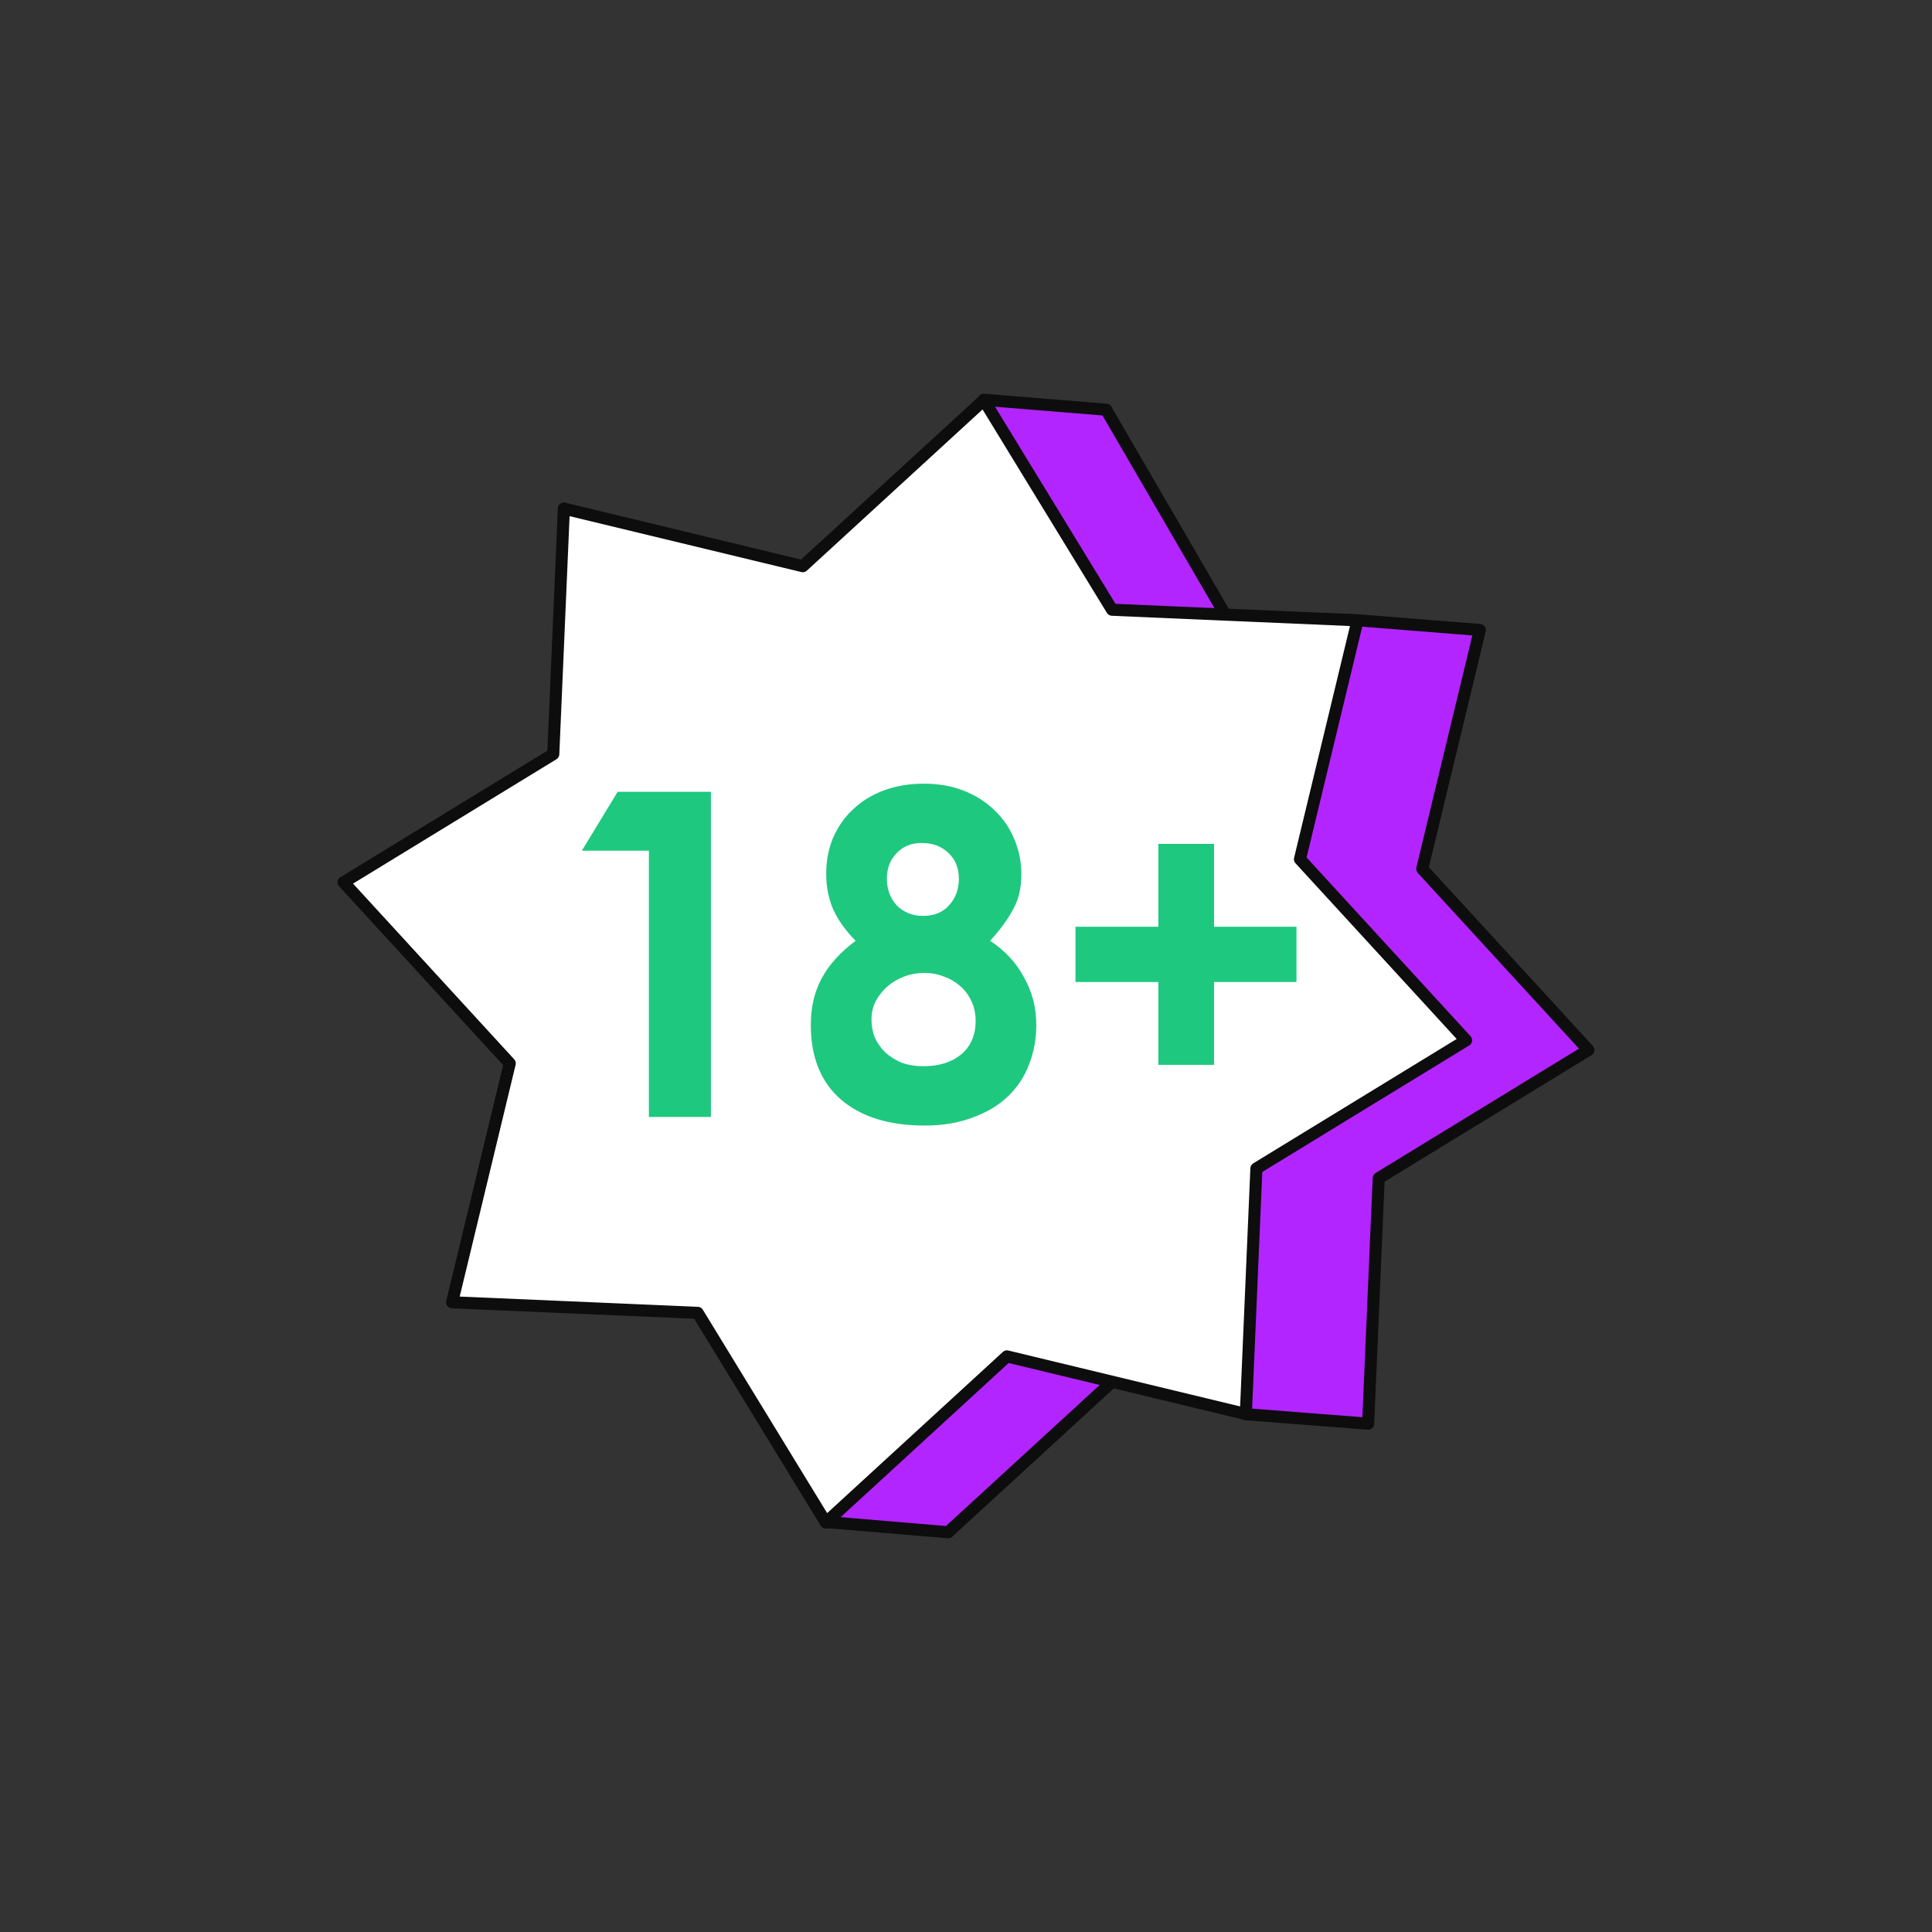 <svg width="64" height="64" viewBox="0 0 64 64" fill="none" xmlns="http://www.w3.org/2000/svg">
<rect x="0" y="0" width="64" height="64" fill="#333333" stroke="none"/>
<path fill-rule="evenodd" clip-rule="evenodd" d="M32.591 13.242L36.649 13.573L36.648 13.582L40.612 20.402L45.025 20.551L49.023 20.869L47.114 28.783L52.617 34.782L45.672 39.028L45.321 47.162L41.272 46.847L37.407 45.253L31.412 50.754L31.411 50.758L27.354 50.417L27.781 45.319L28.1 45.345L27.162 43.811L19.314 38.483L20.938 35.547L15.434 29.548L22.38 25.301L22.643 19.176L30.644 19.077L32.234 17.618L32.591 13.242Z" fill="#B325FF"/>
<path d="M36.649 13.573L36.848 13.589C36.857 13.479 36.775 13.382 36.665 13.373L36.649 13.573ZM32.591 13.242L32.607 13.043C32.497 13.034 32.4 13.116 32.391 13.226L32.591 13.242ZM36.648 13.582L36.449 13.566C36.446 13.607 36.455 13.648 36.475 13.683L36.648 13.582ZM40.612 20.402L40.439 20.503C40.474 20.562 40.537 20.6 40.605 20.602L40.612 20.402ZM45.025 20.551L45.041 20.352L45.032 20.351L45.025 20.551ZM49.023 20.869L49.217 20.916C49.231 20.859 49.219 20.799 49.185 20.752C49.15 20.704 49.097 20.674 49.038 20.67L49.023 20.869ZM47.114 28.783L46.919 28.736C46.904 28.801 46.922 28.869 46.967 28.918L47.114 28.783ZM52.617 34.782L52.722 34.953C52.773 34.922 52.807 34.869 52.815 34.81C52.824 34.751 52.805 34.691 52.765 34.647L52.617 34.782ZM45.672 39.028L45.567 38.858C45.511 38.892 45.475 38.953 45.472 39.02L45.672 39.028ZM45.321 47.162L45.306 47.361C45.36 47.365 45.413 47.347 45.454 47.312C45.495 47.276 45.519 47.225 45.521 47.17L45.321 47.162ZM41.272 46.847L41.196 47.032C41.215 47.04 41.236 47.045 41.257 47.047L41.272 46.847ZM37.407 45.253L37.484 45.068C37.412 45.038 37.329 45.053 37.272 45.106L37.407 45.253ZM31.412 50.754L31.276 50.606C31.239 50.64 31.216 50.687 31.212 50.737L31.412 50.754ZM31.411 50.758L31.395 50.957C31.447 50.961 31.5 50.945 31.54 50.91C31.581 50.876 31.606 50.827 31.611 50.774L31.411 50.758ZM27.354 50.417L27.154 50.401C27.145 50.511 27.227 50.608 27.337 50.617L27.354 50.417ZM27.781 45.319L27.798 45.119C27.745 45.115 27.692 45.132 27.652 45.166C27.611 45.2 27.586 45.249 27.582 45.302L27.781 45.319ZM28.1 45.345L28.084 45.545C28.159 45.551 28.231 45.514 28.27 45.45C28.31 45.386 28.31 45.305 28.271 45.241L28.1 45.345ZM27.162 43.811L27.333 43.706C27.318 43.682 27.298 43.661 27.274 43.645L27.162 43.811ZM19.314 38.483L19.139 38.386C19.088 38.476 19.116 38.59 19.201 38.648L19.314 38.483ZM20.938 35.547L21.113 35.643C21.154 35.568 21.143 35.475 21.085 35.411L20.938 35.547ZM15.434 29.548L15.33 29.377C15.279 29.408 15.244 29.461 15.236 29.52C15.228 29.579 15.246 29.639 15.287 29.683L15.434 29.548ZM22.38 25.301L22.484 25.472C22.541 25.437 22.577 25.376 22.58 25.31L22.38 25.301ZM22.643 19.176L22.64 18.976C22.534 18.978 22.448 19.062 22.443 19.168L22.643 19.176ZM30.644 19.077L30.647 19.277C30.696 19.276 30.743 19.257 30.779 19.224L30.644 19.077ZM32.234 17.618L32.369 17.765C32.406 17.731 32.429 17.684 32.433 17.634L32.234 17.618ZM36.665 13.373L32.607 13.043L32.574 13.441L36.633 13.772L36.665 13.373ZM36.848 13.598L36.848 13.589L36.45 13.556L36.449 13.566L36.848 13.598ZM40.785 20.302L36.821 13.482L36.475 13.683L40.439 20.503L40.785 20.302ZM45.032 20.351L40.619 20.202L40.605 20.602L45.019 20.751L45.032 20.351ZM49.038 20.67L45.041 20.352L45.01 20.75L49.007 21.069L49.038 20.67ZM47.308 28.83L49.217 20.916L48.828 20.822L46.919 28.736L47.308 28.83ZM52.765 34.647L47.261 28.648L46.967 28.918L52.47 34.917L52.765 34.647ZM45.776 39.199L52.722 34.953L52.513 34.611L45.567 38.858L45.776 39.199ZM45.521 47.17L45.871 39.037L45.472 39.02L45.121 47.153L45.521 47.17ZM41.257 47.047L45.306 47.361L45.337 46.962L41.288 46.648L41.257 47.047ZM37.331 45.438L41.196 47.032L41.349 46.662L37.484 45.068L37.331 45.438ZM31.547 50.901L37.543 45.4L37.272 45.106L31.276 50.606L31.547 50.901ZM31.212 50.737L31.212 50.741L31.611 50.774L31.611 50.77L31.212 50.737ZM31.428 50.558L27.37 50.218L27.337 50.617L31.395 50.957L31.428 50.558ZM27.553 50.434L27.98 45.335L27.582 45.302L27.154 50.401L27.553 50.434ZM27.764 45.518L28.084 45.545L28.117 45.146L27.798 45.119L27.764 45.518ZM26.991 43.915L27.93 45.45L28.271 45.241L27.333 43.706L26.991 43.915ZM19.201 38.648L27.05 43.976L27.274 43.645L19.426 38.317L19.201 38.648ZM20.763 35.45L19.139 38.386L19.489 38.58L21.113 35.643L20.763 35.45ZM15.287 29.683L20.79 35.682L21.085 35.411L15.582 29.412L15.287 29.683ZM22.276 25.131L15.33 29.377L15.538 29.718L22.484 25.472L22.276 25.131ZM22.443 19.168L22.18 25.293L22.58 25.31L22.843 19.185L22.443 19.168ZM30.642 18.877L22.64 18.976L22.645 19.376L30.647 19.277L30.642 18.877ZM32.099 17.471L30.509 18.929L30.779 19.224L32.369 17.765L32.099 17.471ZM32.391 13.226L32.035 17.602L32.433 17.634L32.79 13.258L32.391 13.226Z" fill="#0D0D0D"/>
<path d="M32.592 13.252L36.838 20.198L44.971 20.549L43.063 28.462L48.566 34.461L41.62 38.708L41.27 46.841L33.356 44.932L27.357 50.436L23.111 43.49L14.977 43.14L16.886 35.226L11.383 29.227L18.328 24.981L18.679 16.847L26.593 18.756L32.592 13.252Z" fill="white" stroke="#0D0D0D" stroke-width="0.4" stroke-linejoin="round"/>
<path d="M21.495 28.18H19.275L20.46 26.23H23.55V37H21.495V28.18ZM26.859 33.955C26.859 33.365 26.979 32.85 27.219 32.41C27.459 31.96 27.834 31.545 28.344 31.165C28.024 30.845 27.779 30.505 27.609 30.145C27.449 29.785 27.369 29.385 27.369 28.945C27.369 28.515 27.444 28.12 27.594 27.76C27.754 27.39 27.974 27.075 28.254 26.815C28.534 26.545 28.874 26.335 29.274 26.185C29.674 26.035 30.119 25.96 30.609 25.96C31.099 25.96 31.544 26.04 31.944 26.2C32.344 26.36 32.684 26.58 32.964 26.86C33.244 27.13 33.459 27.45 33.609 27.82C33.759 28.18 33.834 28.565 33.834 28.975C33.834 29.425 33.739 29.815 33.549 30.145C33.369 30.475 33.119 30.815 32.799 31.165C33.289 31.485 33.664 31.89 33.924 32.38C34.194 32.86 34.329 33.385 34.329 33.955C34.329 34.415 34.249 34.85 34.089 35.26C33.939 35.66 33.709 36.01 33.399 36.31C33.089 36.61 32.699 36.845 32.229 37.015C31.769 37.195 31.234 37.285 30.624 37.285C29.454 37.285 28.534 37 27.864 36.43C27.194 35.85 26.859 35.025 26.859 33.955ZM30.594 35.32C31.104 35.32 31.519 35.19 31.839 34.93C32.159 34.66 32.319 34.29 32.319 33.82C32.319 33.58 32.274 33.365 32.184 33.175C32.094 32.975 31.969 32.805 31.809 32.665C31.649 32.525 31.469 32.42 31.269 32.35C31.069 32.27 30.854 32.23 30.624 32.23C30.384 32.23 30.159 32.27 29.949 32.35C29.739 32.43 29.554 32.54 29.394 32.68C29.234 32.82 29.104 32.985 29.004 33.175C28.914 33.355 28.869 33.555 28.869 33.775C28.869 33.975 28.904 34.17 28.974 34.36C29.054 34.54 29.169 34.705 29.319 34.855C29.469 34.995 29.649 35.11 29.859 35.2C30.079 35.28 30.324 35.32 30.594 35.32ZM30.579 30.34C30.939 30.34 31.224 30.225 31.434 29.995C31.654 29.755 31.764 29.46 31.764 29.11C31.764 28.76 31.649 28.475 31.419 28.255C31.189 28.035 30.894 27.925 30.534 27.925C30.184 27.925 29.904 28.04 29.694 28.27C29.484 28.49 29.379 28.77 29.379 29.11C29.379 29.46 29.489 29.755 29.709 29.995C29.939 30.225 30.229 30.34 30.579 30.34ZM38.372 30.7V27.955H40.217V30.7H42.947V32.53H40.217V35.275H38.372V32.53H35.627V30.7H38.372Z" fill="#1FC87F"/>
</svg>
